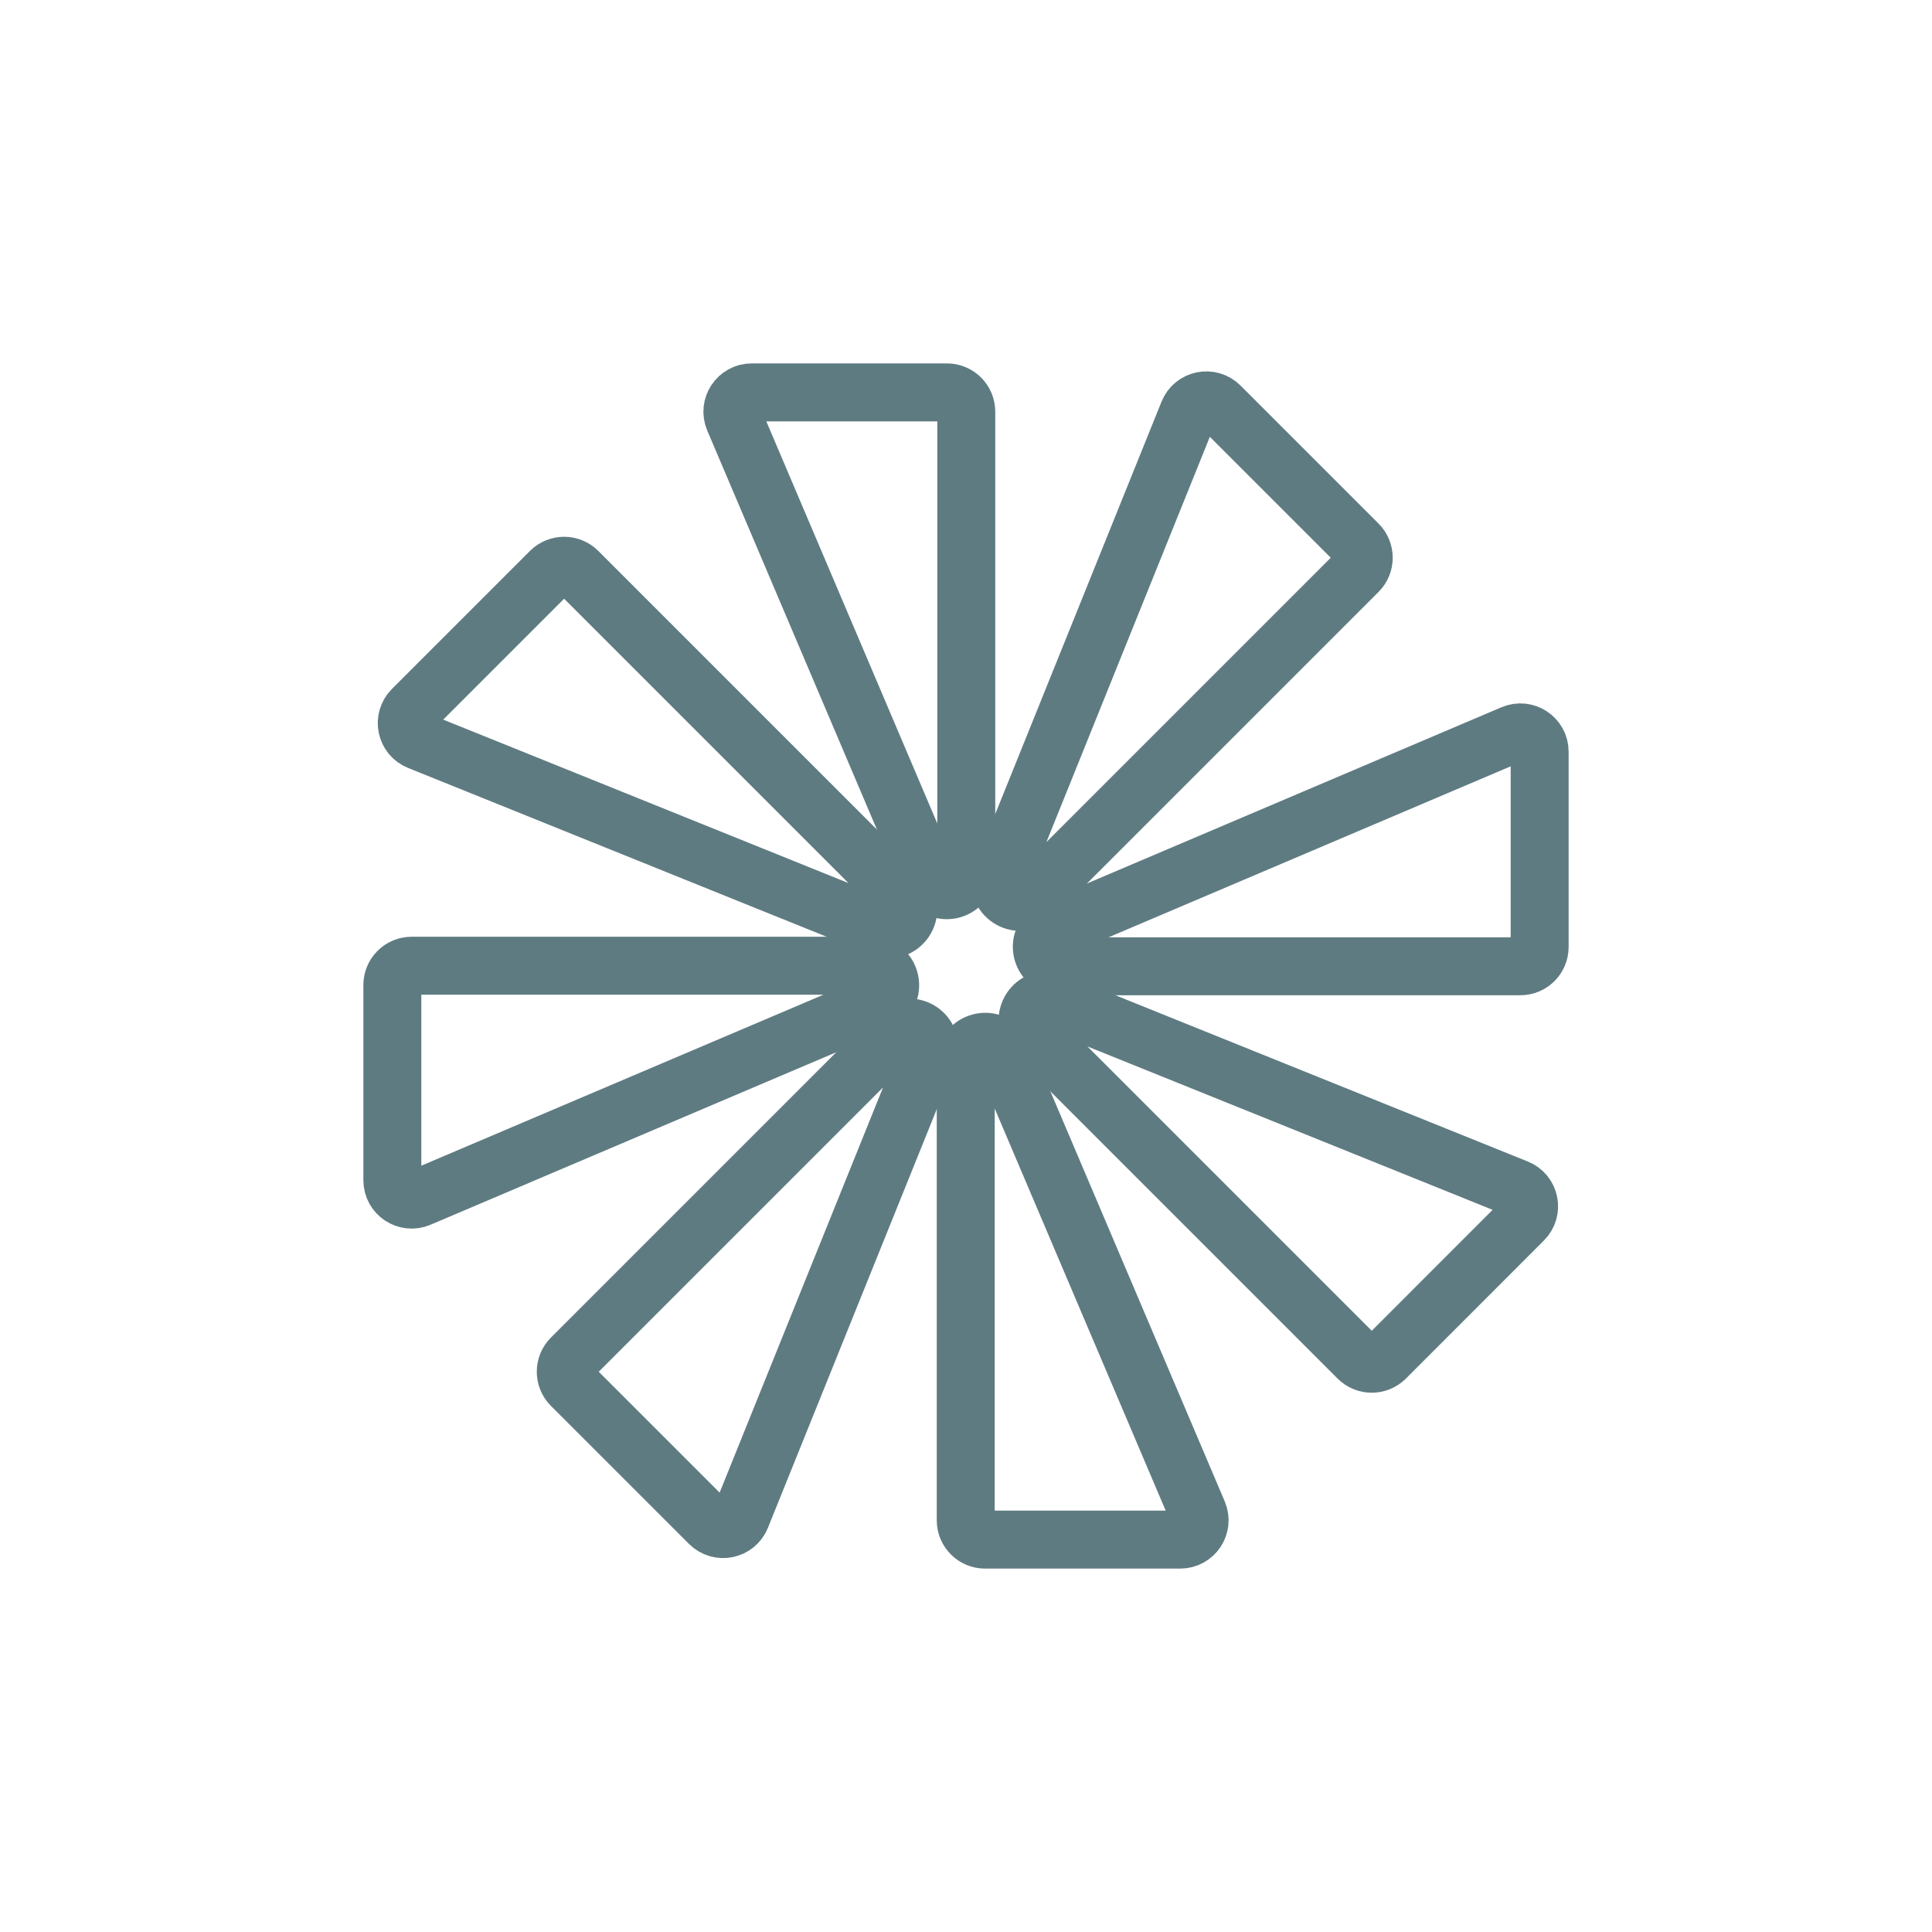 <svg width="50" height="50" viewBox="0 0 50 50" fill="none" xmlns="http://www.w3.org/2000/svg">
<path d="M35.147 14.788L26.744 23.191C26.359 23.576 25.723 23.155 25.927 22.65L30.756 10.675C30.89 10.342 31.32 10.255 31.574 10.508L35.147 14.081C35.342 14.276 35.342 14.593 35.147 14.788Z" stroke="#5F7B82" stroke-width="1.5"/>
<path d="M25.007 10.655L25.007 22.538C25.007 23.082 24.26 23.235 24.047 22.734L18.994 10.85C18.854 10.521 19.096 10.155 19.455 10.155L24.507 10.155C24.784 10.155 25.007 10.379 25.007 10.655Z" stroke="#5F7B82" stroke-width="1.5"/>
<path d="M24.993 39.345L24.993 27.462C24.993 26.918 25.74 26.765 25.953 27.266L31.006 39.15C31.146 39.479 30.904 39.845 30.545 39.845L25.493 39.845C25.216 39.845 24.993 39.621 24.993 39.345Z" stroke="#5F7B82" stroke-width="1.5"/>
<path d="M39.346 25.007L27.463 25.007C26.918 25.007 26.766 24.26 27.267 24.047L39.151 18.994C39.48 18.854 39.846 19.096 39.846 19.455L39.846 24.507C39.846 24.784 39.622 25.007 39.346 25.007Z" stroke="#5F7B82" stroke-width="1.5"/>
<path d="M10.654 24.993L22.537 24.993C23.082 24.993 23.234 25.74 22.733 25.953L10.849 31.006C10.52 31.146 10.154 30.904 10.154 30.545L10.154 25.493C10.154 25.216 10.378 24.993 10.654 24.993Z" stroke="#5F7B82" stroke-width="1.5"/>
<path d="M14.788 35.147L23.191 26.744C23.576 26.359 24.212 26.779 24.008 27.284L19.178 39.26C19.044 39.592 18.614 39.68 18.361 39.426L14.788 35.854C14.593 35.658 14.593 35.342 14.788 35.147Z" stroke="#5F7B82" stroke-width="1.5"/>
<path d="M35.147 35.147L26.744 26.744C26.359 26.359 26.779 25.723 27.284 25.927L39.26 30.756C39.592 30.89 39.68 31.32 39.426 31.574L35.854 35.147C35.658 35.342 35.342 35.342 35.147 35.147Z" stroke="#5F7B82" stroke-width="1.5"/>
<path d="M14.953 14.788L23.356 23.191C23.741 23.576 23.32 24.212 22.815 24.008L10.84 19.178C10.507 19.044 10.42 18.614 10.673 18.361L14.246 14.788C14.441 14.593 14.758 14.593 14.953 14.788Z" stroke="#5F7B82" stroke-width="1.5"/>
</svg>
